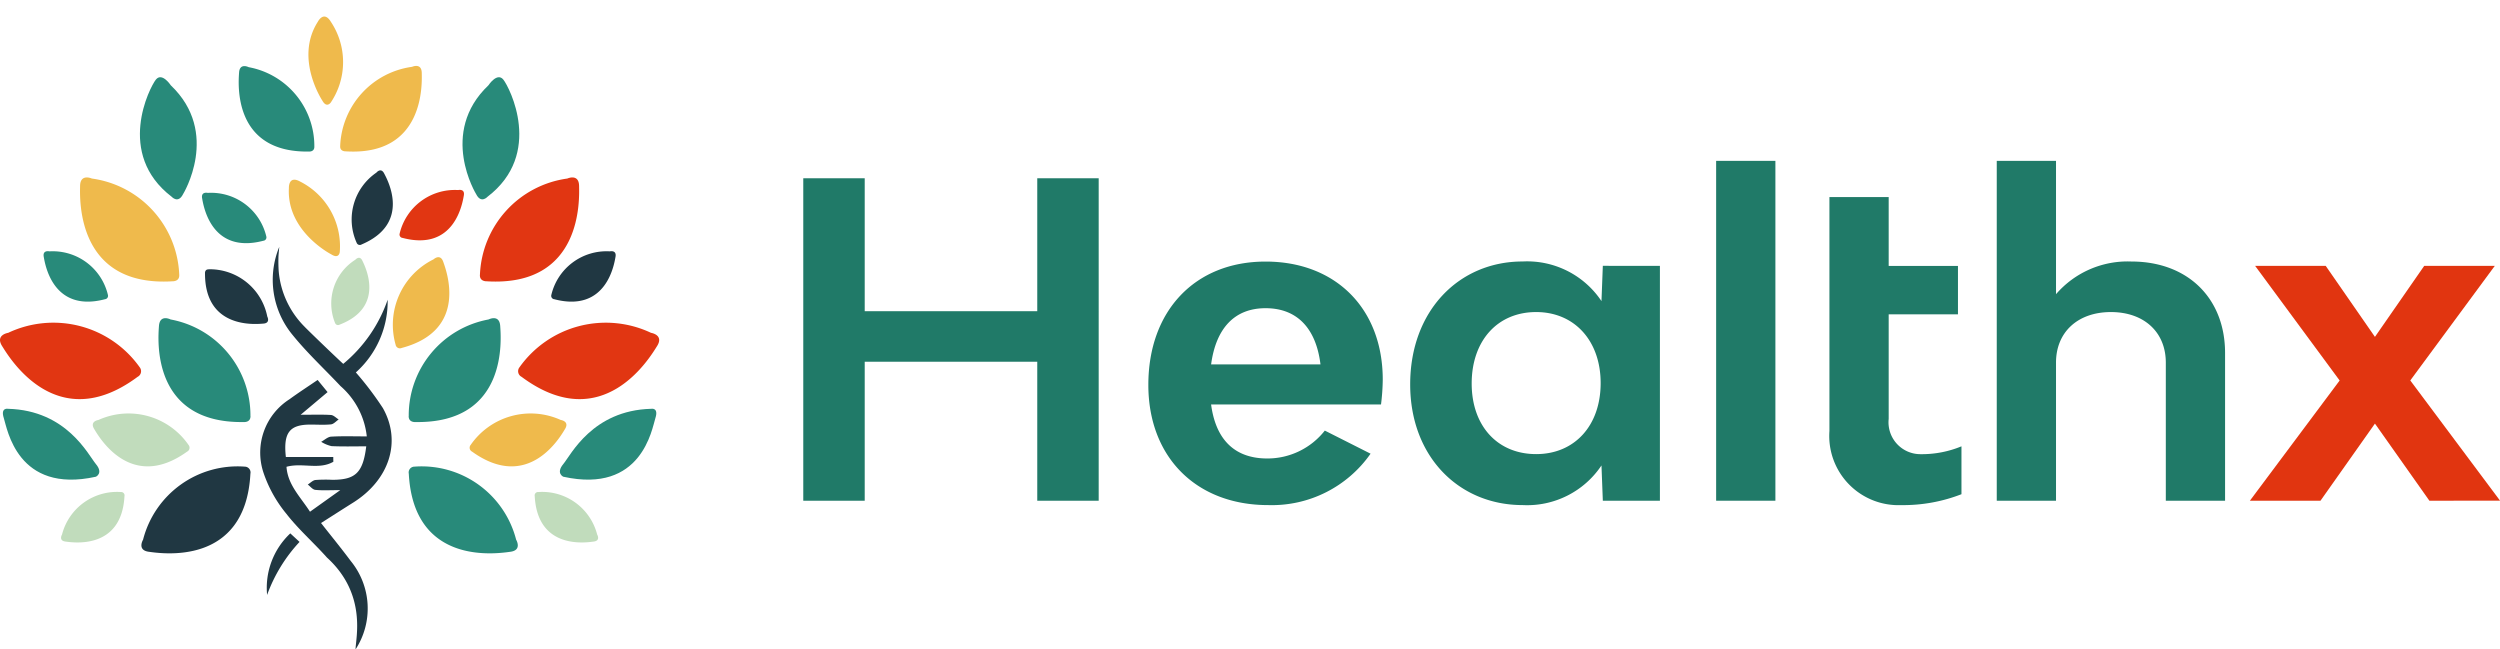 <?xml version="1.0" encoding="UTF-8"?> <svg xmlns="http://www.w3.org/2000/svg" width="185.084" height="48.077" viewBox="0 0 185.084 48.077"><g transform="translate(-451 -686)"><rect width="185" height="48" transform="translate(451 686)" fill="none"></rect><g transform="translate(451 687.226)"><g transform="translate(59.469 10.683)"><path d="M17.323,396.9v9.839H4.549V396.9H0v23.872H4.549v-10.29H17.323v10.29h4.548V396.9Z" transform="translate(0 -395.609)" fill="#207a68"></path><path d="M108.639,429.527H96.058c.323,2.452,1.613,4,4.161,4a5.4,5.4,0,0,0,4.258-2.065l3.387,1.71a8.915,8.915,0,0,1-7.581,3.806c-5.323,0-8.871-3.548-8.871-8.9,0-5.484,3.451-9.129,8.677-9.129,5.194,0,8.677,3.484,8.677,8.742a15.918,15.918,0,0,1-.129,1.839m-12.581-2.968h8.1c-.323-2.645-1.71-4.161-4.065-4.161-2.323,0-3.677,1.516-4.032,4.161" transform="translate(-65.865 -411.493)" fill="#207a68"></path><path d="M179.264,419.268v17.387h-4.226l-.1-2.613a6.618,6.618,0,0,1-5.839,2.935c-4.71,0-8.323-3.581-8.323-8.935,0-5.452,3.613-9.1,8.323-9.1a6.618,6.618,0,0,1,5.839,2.935l.1-2.613Zm-4.387,8.677c0-3.129-1.936-5.258-4.774-5.258-2.871,0-4.774,2.129-4.774,5.29,0,3.129,1.9,5.226,4.774,5.226,2.839,0,4.774-2.1,4.774-5.258" transform="translate(-115.844 -411.493)" fill="#207a68"></path><rect width="4.387" height="25.161" transform="translate(67.583 0)" fill="#207a68"></rect><path d="M281.588,420.316v3.548a11.87,11.87,0,0,1-4.452.807,5.124,5.124,0,0,1-5.323-5.484V401.864H276.2v5.1h5.129v3.581H276.2v7.742a2.362,2.362,0,0,0,2.355,2.613,7.682,7.682,0,0,0,3.033-.581" transform="translate(-195.843 -399.185)" fill="#207a68"></path><path d="M333.037,406.511v10.936h-4.387V407.221c0-2.258-1.613-3.742-4.064-3.742s-4.065,1.484-4.065,3.742v10.226h-4.387V392.285h4.387v9.871a7,7,0,0,1,5.581-2.419c4.161,0,6.935,2.71,6.935,6.774" transform="translate(-227.776 -392.285)" fill="#207a68"></path><path d="M396.483,437.488l-4.032-5.71-4.032,5.71h-5.226l6.645-8.9L383.58,420.1h5.226l3.645,5.258L396.1,420.1h5.226l-6.258,8.484,6.645,8.9Z" transform="translate(-276.095 -412.327)" fill="#e13510"></path></g><g transform="translate(0 0)"><path d="M182.389,157.378c.792,1.008,1.522,1.9,2.206,2.818a5.551,5.551,0,0,1,.357,6.547c0-.8.874-4.078-2.117-6.8-.978-1.1-2.108-2.083-3.007-3.243a9.6,9.6,0,0,1-1.7-3.064,4.684,4.684,0,0,1,1.933-5.413c.666-.487,1.36-.935,2.083-1.429l.737.9-1.994,1.678c.933,0,1.589-.026,2.241.016.2.013.383.217.574.333-.19.127-.37.342-.57.362-.508.052-1.025.014-1.539.016-1.518.005-2,.593-1.8,2.4h3.51q0,.175.006.351c-1.058.618-2.3.049-3.47.374.094,1.338,1.026,2.217,1.74,3.327l2.242-1.6c-.805,0-1.332.037-1.849-.019-.2-.021-.372-.256-.557-.393.188-.118.366-.312.565-.338a9.936,9.936,0,0,1,1.25-.014c1.717,0,2.273-.521,2.513-2.478-.866,0-1.718.025-2.567-.015a2.493,2.493,0,0,1-.769-.32c.246-.134.487-.369.74-.383.858-.048,1.721-.018,2.637-.018a5.758,5.758,0,0,0-1.942-3.722c-1.185-1.261-2.465-2.445-3.55-3.786a6.406,6.406,0,0,1-.987-6.526c-.023.28-.058.559-.064.839-.007.319,0,.64.021.959a6.6,6.6,0,0,0,1.9,4.1c.195.212,2.255,2.2,2.878,2.767a10.665,10.665,0,0,0,3.289-4.751,7.057,7.057,0,0,1-2.355,5.384,23.834,23.834,0,0,1,2,2.638c1.406,2.495.473,5.32-2.2,7-.776.487-1.546.983-2.381,1.514" transform="translate(-158.629 -119.891)" fill="#203742"></path><path d="M181.9,312.068a5.531,5.531,0,0,1,1.717-4.555l.684.632a11.462,11.462,0,0,0-2.4,3.923" transform="translate(-162.125 -269.251)" fill="#203742"></path><path d="M170.666,35.445a5.941,5.941,0,0,0-4.863-5.879s-.662-.341-.709.4-.51,5.934,5.164,5.847c0,0,.421.04.408-.369" transform="translate(-147.394 -25.819)" fill="#288a7a"></path><path d="M266.235,186.716a7.222,7.222,0,0,1,5.911-7.147s.805-.414.862.488.62,7.213-6.277,7.107c0,0-.511.049-.5-.448" transform="translate(-235.975 -157.144)" fill="#288a7a"></path><path d="M266.654,267.658a7.222,7.222,0,0,1,7.533,5.41s.468.775-.428.893-7.154,1.111-7.519-5.777a.431.431,0,0,1,.414-.526" transform="translate(-235.975 -234.337)" fill="#288a7a"></path><path d="M341.424,282.856A4.2,4.2,0,0,1,345.806,286s.272.451-.249.52-4.161.646-4.373-3.361a.25.25,0,0,1,.24-.306" transform="translate(-301.596 -247.653)" fill="#c1dcbc"></path><path d="M351.01,142.837a4.2,4.2,0,0,1,4.331-3.217s.512-.122.419.4-.65,4.161-4.532,3.144a.251.251,0,0,1-.218-.322" transform="translate(-310.191 -122.237)" fill="#203742"></path><path d="M331.35,185.478a7.837,7.837,0,0,1,9.736-2.547s.971.146.45.976-4.027,6.746-10.034,2.281a.467.467,0,0,1-.153-.709" transform="translate(-292.888 -159.516)" fill="#e13612"></path><path d="M302.494,238.536a5.4,5.4,0,0,1,6.674-1.859s.67.09.32.667-2.7,4.687-6.882,1.678a.322.322,0,0,1-.113-.487" transform="translate(-267.656 -206.812)" fill="#efba4c"></path><path d="M308.592,102.936a7.491,7.491,0,0,1,6.471-7.119s.854-.39.869.547.293,7.5-6.848,7.06c0,0-.532.025-.493-.489" transform="translate(-273.06 -83.825)" fill="#e13612"></path><path d="M225.436,35.291a6.163,6.163,0,0,1,5.324-5.856s.7-.321.715.45.241,6.173-5.633,5.808c0,0-.438.021-.405-.4" transform="translate(-200.251 -25.714)" fill="#efba4c"></path><path d="M299.234,44.761s-2.8-4.546.909-8.069c0,0,.644-.985,1.1-.417s2.993,5.493-1.175,8.676c0,0-.474.529-.833-.189" transform="translate(-263.979 -31.607)" fill="#288a7a"></path><path d="M356.434,238.361s-.568-.256,0-.938,2.159-3.978,6.507-4.091c0,0,.568-.114.313.682s-1,5.632-6.819,4.347" transform="translate(-314.731 -204.293)" fill="#288a7a"></path><path d="M124.154,186.716a7.222,7.222,0,0,0-5.911-7.147s-.8-.414-.862.488-.62,7.213,6.277,7.107c0,0,.511.049.5-.448" transform="translate(-105.613 -157.144)" fill="#288a7a"></path><path d="M114.83,267.658a7.222,7.222,0,0,0-7.533,5.41s-.468.775.428.893,7.154,1.111,7.519-5.777a.431.431,0,0,0-.413-.526" transform="translate(-96.706 -234.337)" fill="#203742"></path><path d="M63.829,282.856A4.2,4.2,0,0,0,59.447,286s-.272.451.249.52,4.162.646,4.374-3.361a.25.25,0,0,0-.24-.306" transform="translate(-54.855 -247.653)" fill="#c1dcbc"></path><path d="M53.7,142.837a4.2,4.2,0,0,0-4.331-3.217s-.512-.122-.419.4.65,4.161,4.532,3.144a.251.251,0,0,0,.218-.322" transform="translate(-45.712 -122.237)" fill="#288a7a"></path><path d="M33.38,185.478a7.837,7.837,0,0,0-9.737-2.547s-.971.146-.45.976,4.027,6.746,10.034,2.281a.467.467,0,0,0,.153-.709" transform="translate(-23.039 -159.516)" fill="#e13612"></path><path d="M85.344,238.536a5.4,5.4,0,0,0-6.674-1.859s-.67.09-.32.667,2.7,4.687,6.881,1.678a.322.322,0,0,0,.113-.487" transform="translate(-71.379 -206.812)" fill="#c1dcbc"></path><path d="M78.006,102.936a7.491,7.491,0,0,0-6.471-7.119s-.854-.39-.87.547-.293,7.5,6.848,7.06c0,0,.532.025.492-.489" transform="translate(-64.736 -83.825)" fill="#efba4c"></path><path d="M109.488,44.761s2.8-4.546-.909-8.069c0,0-.644-.985-1.1-.417s-2.993,5.493,1.174,8.676c0,0,.474.529.834-.189" transform="translate(-95.939 -31.607)" fill="#288a7a"></path><path d="M31.638,238.361s.569-.256,0-.938-2.159-3.978-6.507-4.091c0,0-.568-.114-.312.682s1,5.632,6.819,4.347" transform="translate(-24.539 -204.293)" fill="#288a7a"></path><path d="M207.589,6.231s-2.083-3.116-.341-5.844c0,0,.436-.871.966,0a5.372,5.372,0,0,1,0,5.967s-.3.455-.625-.123" transform="translate(-183.719 0)" fill="#efba4c"></path><path d="M260.757,106.354a4.2,4.2,0,0,1,4.331-3.217s.512-.122.419.4-.65,4.161-4.532,3.144a.25.25,0,0,1-.218-.322" transform="translate(-231.168 -90.293)" fill="#e13612"></path><path d="M147.974,108.04a4.2,4.2,0,0,0-4.331-3.217s-.512-.122-.419.4.65,4.161,4.532,3.144a.25.25,0,0,0,.218-.322" transform="translate(-128.26 -91.769)" fill="#288a7a"></path><path d="M257.031,149.7a5.4,5.4,0,0,1,2.8-6.336s.495-.46.719.176,1.907,5.061-3.073,6.382a.322.322,0,0,1-.448-.222" transform="translate(-227.737 -125.388)" fill="#efba4c"></path><path d="M145.263,150.358a4.342,4.342,0,0,1,4.346,3.5s.256.481-.286.522-4.332.432-4.325-3.715c0,0-.033-.307.266-.3" transform="translate(-129.821 -131.649)" fill="#203742"></path><path d="M232.655,96.884a4.2,4.2,0,0,1,1.46-5.194s.33-.41.573.056,2.03,3.69-1.663,5.259a.25.25,0,0,1-.37-.121" transform="translate(-206.25 -80.135)" fill="#203742"></path><path d="M220.423,148.37a3.829,3.829,0,0,1,1.5-4.684s.314-.363.52.07,1.73,3.426-1.685,4.736a.228.228,0,0,1-.333-.122" transform="translate(-195.616 -125.683)" fill="#c1dcbc"></path><path d="M198.043,102.612s-3.344-1.694-3.163-4.925c0,0-.048-.973.842-.474a5.371,5.371,0,0,1,2.926,5.2s-.041.545-.605.2" transform="translate(-173.492 -84.992)" fill="#efba4c"></path></g></g></g></svg> 
